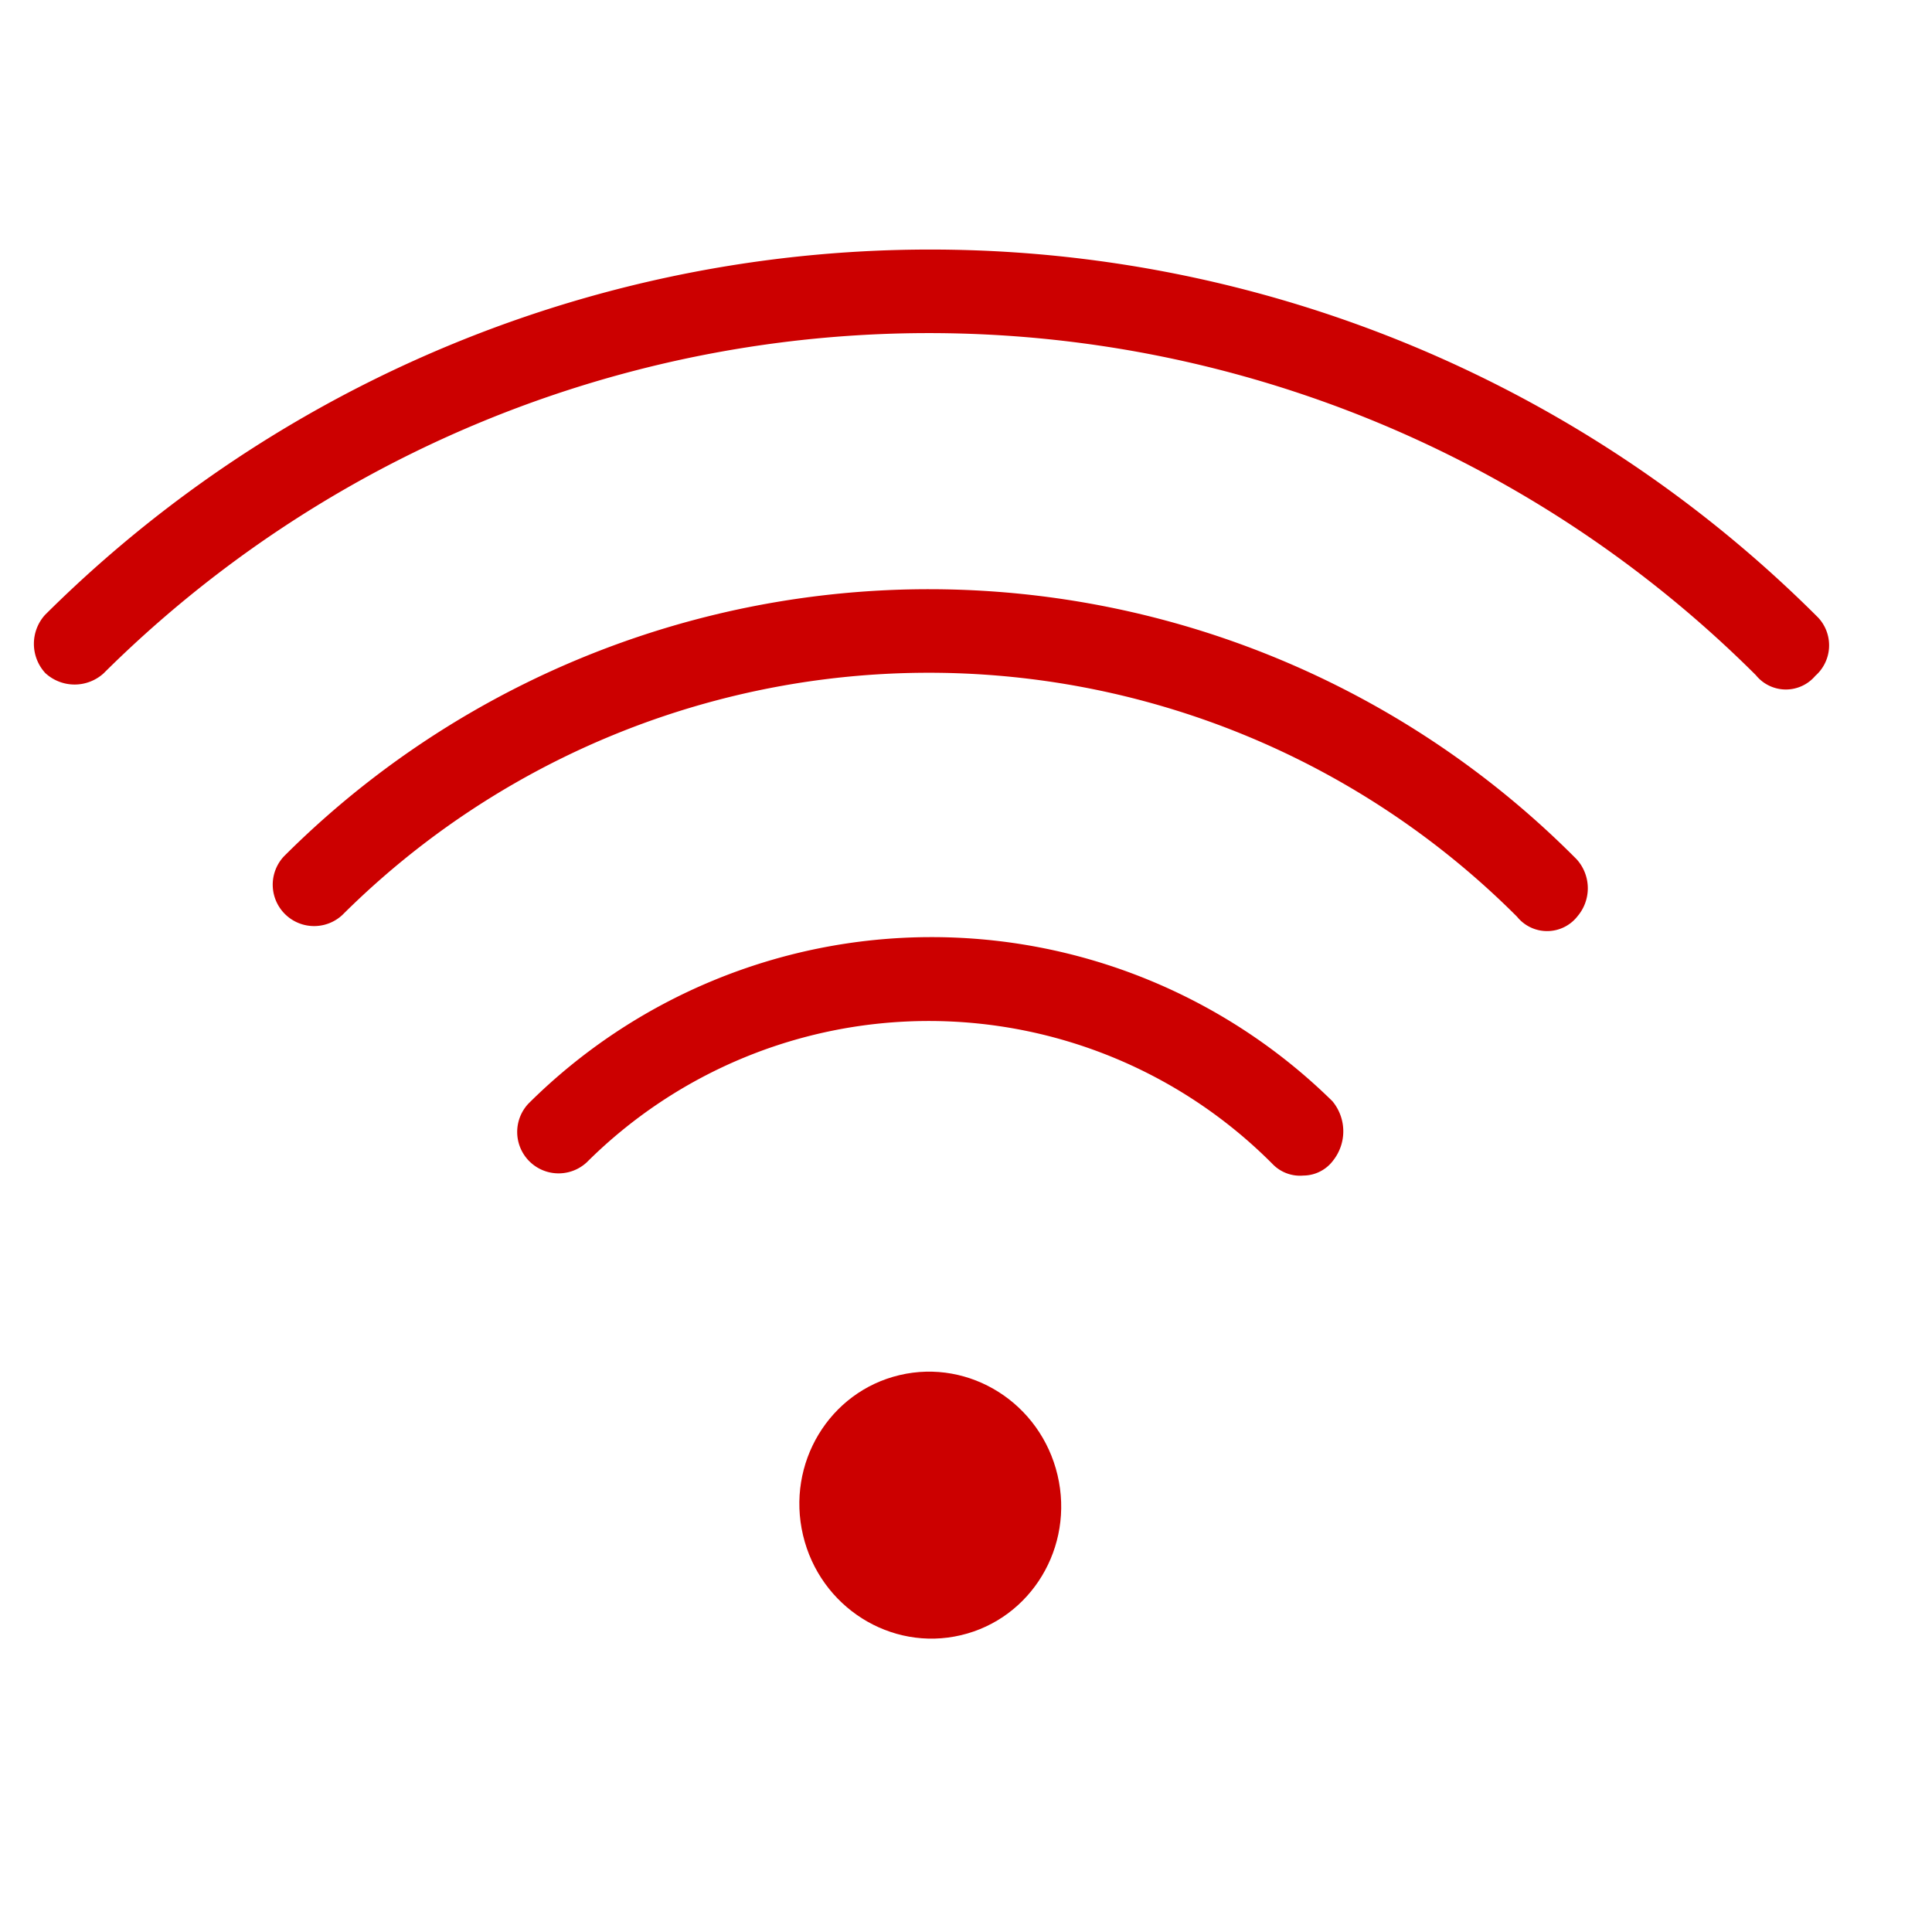 <svg id="icon-wifi-red-56x56" xmlns="http://www.w3.org/2000/svg" xmlns:xlink="http://www.w3.org/1999/xlink" width="56" height="56" viewBox="0 0 56 56">
  <defs>
    <clipPath id="clip-path">
      <rect id="Rectangle_158792" data-name="Rectangle 158792" width="56" height="56" transform="translate(14 15.739)" fill="#fff"/>
    </clipPath>
  </defs>
  <g id="Mask_Group_13514" data-name="Mask Group 13514" transform="translate(-14 -15.739)" clip-path="url(#clip-path)">
    <g id="Icon-Wireless-Access" transform="translate(15.408 23.435)">
      <ellipse id="Ellipse_119" data-name="Ellipse 119" cx="3.79" cy="3.873" rx="3.79" ry="3.873" transform="translate(20.978 33.033) rotate(-13.286)" fill="#c00"/>
      <path id="Path_32475" data-name="Path 32475" d="M50.933,10.553A35.88,35.88,0,0,0,.26,10.471a.752.752,0,0,0,0,.989.752.752,0,0,0,.989,0,34.438,34.438,0,0,1,48.613.082.618.618,0,0,0,.989,0A.678.678,0,0,0,50.933,10.553Z" transform="translate(0 0)" fill="#c00" stroke="#c00" stroke-width="1"/>
      <path id="Path_32476" data-name="Path 32476" d="M8.66,19.578a.7.7,0,0,0,.989.989,24.591,24.591,0,0,1,34.771.082.618.618,0,0,0,.989,0,.752.752,0,0,0,0-.989A25.934,25.934,0,0,0,8.66,19.578Z" transform="translate(-1.479 -2.104)" fill="#c00" stroke="#c00" stroke-width="1"/>
      <path id="Path_32477" data-name="Path 32477" d="M17.26,28.9a.7.7,0,0,0,.989.989,14.546,14.546,0,0,1,20.516,0l.082.082a.605.605,0,0,0,.494.165.587.587,0,0,0,.494-.247.864.864,0,0,0,0-1.071A16.064,16.064,0,0,0,17.26,28.9Z" transform="translate(-2.993 -4.258)" fill="#c00" stroke="#c00" stroke-width="1"/>
    </g>
  </g>
</svg>
